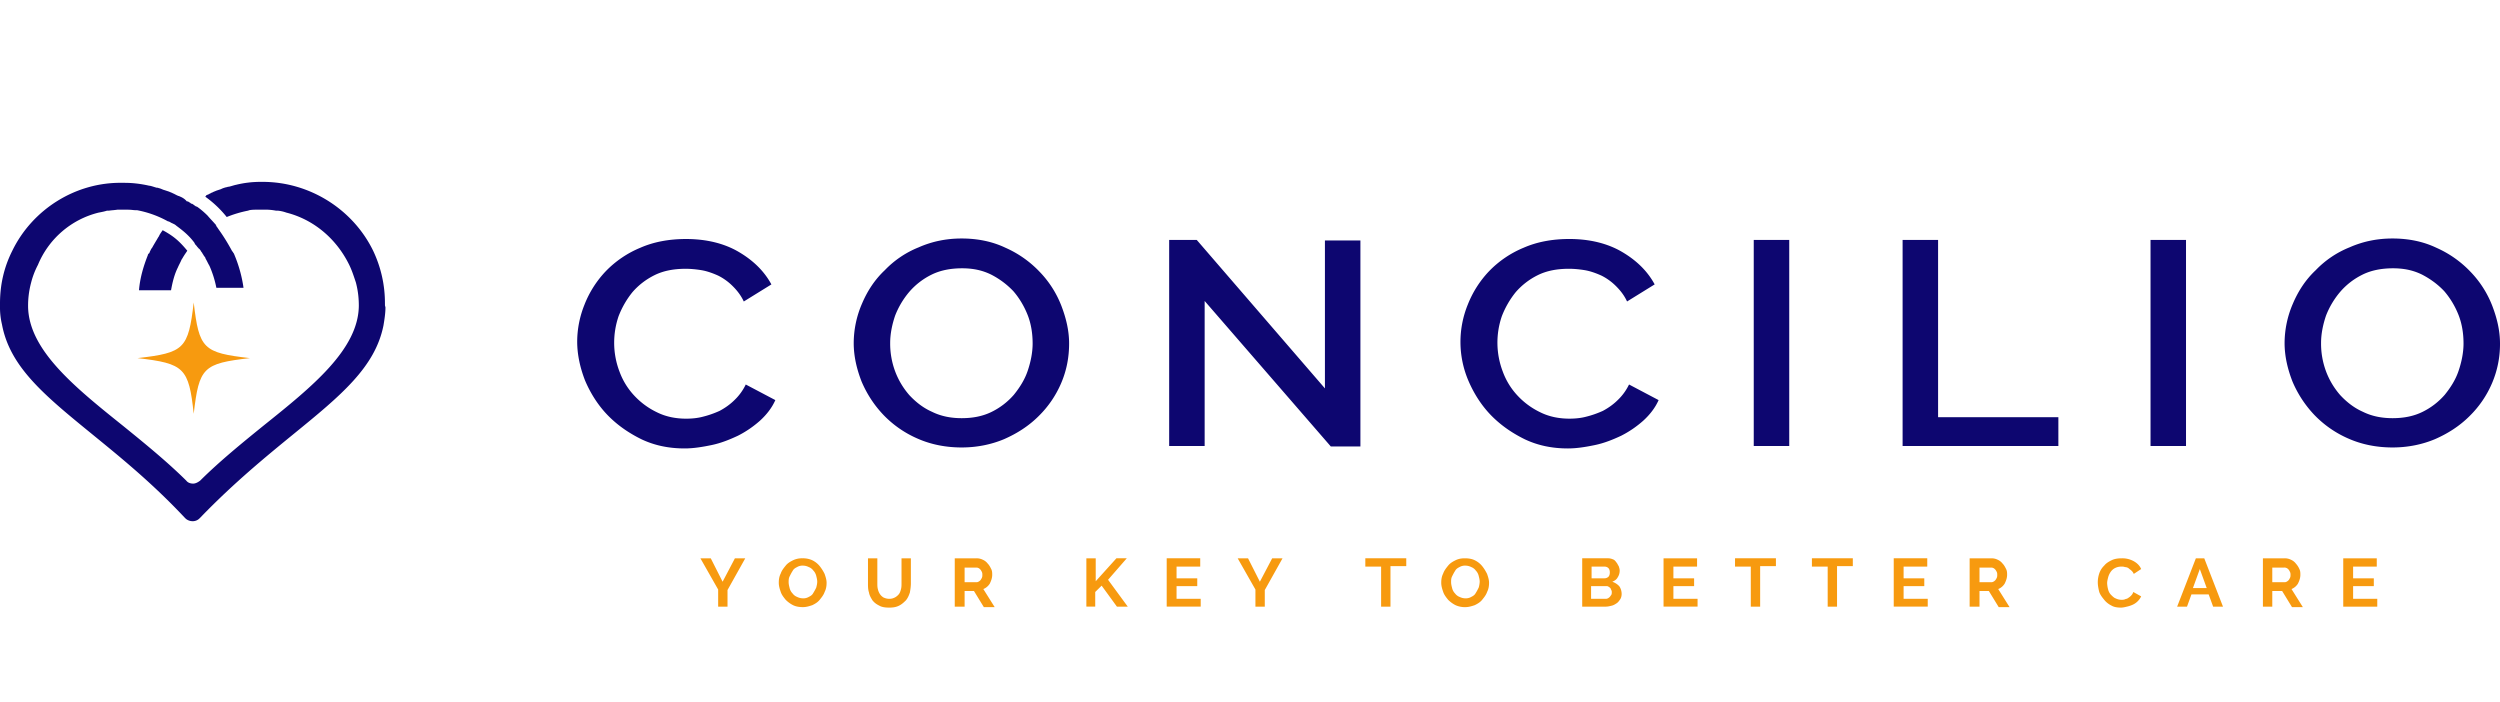 <svg xmlns="http://www.w3.org/2000/svg" fill="none" viewBox="0 0 171 48" class="customer-logo">
<title>Concilio logo</title>
  <g class="concilio">
    <path fill="#0D0670" fill-rule="evenodd" d="M26.331 20.755v.134l.034.133c0 .4-.068.835-.135 1.236-.573 2.872-2.933 4.809-6.17 7.447-1.922 1.57-4.08 3.34-6.338 5.677l-.101.1a.644.644 0 0 1-.439.168.735.735 0 0 1-.472-.167l-.1-.1c-2.152-2.293-4.27-4.023-6.146-5.553l-.193-.158C3.034 27.033.674 25.096.135 22.19A4.962 4.962 0 0 1 0 20.955v-.2c0-1.269.27-2.471.843-3.607 1.382-2.838 4.349-4.708 7.552-4.642h.135c.54 0 1.112.067 1.686.2h.033c.1.02.2.052.294.082.063.02.124.039.178.052h.034c.04 0 .067.012.09.021.017.007.03.013.045.013.067.016.126.041.185.066.06.026.118.05.186.067l.303.1c.034.017.076.034.118.05.042.017.084.034.118.05a.17.17 0 0 0 .067.034.173.173 0 0 1 .068.033l.067.034.068.033c.017.017.042.025.067.034.025.008.05.016.068.033h.033l.068.033c.168.067.337.167.472.334h.067c.034.017.06.034.085.05.025.017.05.034.084.05l.034.034.067.033h.034l.1.067a.468.468 0 0 0 .068.05.71.71 0 0 1 .068.05l.1.034c.237.167.473.367.709.6.088.106.177.202.27.303.085.092.173.188.27.299l.033.033v.034l.034.033v.034l.033.033.135.2c.337.468.64.969.91 1.47.034.033.068.067.068.1l.034.033.033.067.068.167c.27.668.472 1.403.573 2.137H14.8a7.12 7.12 0 0 0-.472-1.502 4.1 4.1 0 0 1-.135-.25 3.563 3.563 0 0 0-.135-.251c0-.034-.034-.1-.067-.134l-.034-.033c0-.017-.009-.025-.017-.034-.009-.008-.017-.016-.017-.033l-.067-.1-.034-.067a.543.543 0 0 1-.084-.117c-.026-.042-.05-.084-.085-.117l-.033-.033s-.034 0-.034-.034l-.034-.033a.89.89 0 0 1-.084-.1.878.878 0 0 0-.084-.1l-.034-.034-.034-.067-.034-.066-.134-.167c-.337-.401-.675-.668-1.08-.969a.677.677 0 0 0-.202-.133l-.067-.034a.677.677 0 0 1-.135-.067.627.627 0 0 0-.135-.066h-.033a7.047 7.047 0 0 0-2.124-.768H9.27c-.06 0-.128-.007-.202-.015a2.978 2.978 0 0 0-.303-.019h-.742c-.101.017-.194.025-.287.034a3.765 3.765 0 0 0-.286.033h-.135c-.17.056-.339.088-.489.117l-.084.016a6.072 6.072 0 0 0-4.147 3.574 5.5 5.5 0 0 0-.472 1.235 6.085 6.085 0 0 0-.202 1.603c.033 2.973 3.169 5.51 6.507 8.182 1.483 1.203 3 2.438 4.315 3.74.101.134.27.201.472.201.169 0 .337-.1.472-.2l.034-.034c1.315-1.302 2.832-2.538 4.315-3.74 3.338-2.672 6.473-5.21 6.507-8.182 0-.434-.034-.969-.202-1.603l-.05-.15c-.12-.358-.245-.735-.422-1.086-.877-1.77-2.428-3.072-4.282-3.54a2.404 2.404 0 0 0-.573-.133h-.134a3.789 3.789 0 0 0-.574-.067h-.742c-.168 0-.337 0-.506.034l-.1.033a7.96 7.96 0 0 0-1.45.434 7.398 7.398 0 0 0-1.484-1.403h.034l.067-.1h.034a.169.169 0 0 1 .067-.033.17.17 0 0 0 .068-.034l.067-.033.068-.033c.017-.017.042-.025.067-.034a.169.169 0 0 0 .068-.033 1.65 1.65 0 0 1 .118-.05c.042-.017.084-.034.118-.05l.303-.1c.135-.067.236-.1.371-.134.04 0 .067-.012.09-.021a.123.123 0 0 1 .045-.012h.034c.084-.017.168-.042.252-.067.085-.025.169-.05.253-.067a6.97 6.97 0 0 1 1.652-.2h.169c3.203 0 6.17 1.87 7.552 4.708a8.3 8.3 0 0 1 .809 3.607Zm-16.823-.902h2.191c.101-.567.236-1.102.472-1.57.034-.083.076-.166.118-.25.042-.083.084-.167.118-.25a.729.729 0 0 1 .05-.084c.017-.025.034-.05.051-.083.017-.034.034-.058.05-.084a.729.729 0 0 0 .051-.083l.203-.3c-.506-.602-.877-.97-1.686-1.403l-.053.076c-.06.087-.132.189-.183.291 0 .034-.034.067-.034.067-.034.05-.067.108-.101.167-.034.058-.068.117-.101.167a1.88 1.88 0 0 1-.068.117c-.025.041-.05.083-.067.117-.027.04-.048.079-.068.116a.624.624 0 0 1-.1.15l-.102.201a.107.107 0 0 1-.017.05.117.117 0 0 0-.016.05c-.068.034-.102.1-.102.134-.303.768-.54 1.57-.606 2.404Zm53.268 10.153c.91.4 1.922.6 3 .6 1.046 0 2.024-.2 2.9-.567.91-.4 1.686-.902 2.36-1.57a7.002 7.002 0 0 0 1.551-2.27c.371-.869.54-1.77.54-2.706 0-.868-.203-1.736-.54-2.604a6.955 6.955 0 0 0-1.483-2.305 7.284 7.284 0 0 0-2.326-1.636c-.91-.434-1.922-.635-3.001-.635-1.045 0-2.023.2-2.933.602a6.636 6.636 0 0 0-2.327 1.57c-.674.634-1.18 1.402-1.55 2.27a6.838 6.838 0 0 0-.573 2.705c0 .902.202 1.77.539 2.638.37.869.877 1.637 1.517 2.305a7.2 7.2 0 0 0 2.326 1.603Zm-1.55-4.61a5.45 5.45 0 0 1-.338-1.936c0-.634.135-1.27.338-1.87a5.716 5.716 0 0 1 .977-1.637c.405-.467.91-.868 1.517-1.168.607-.3 1.315-.434 2.09-.434.742 0 1.383.133 1.99.434a5.62 5.62 0 0 1 1.517 1.135c.405.468.742 1.035.978 1.636.236.602.337 1.27.337 1.937 0 .635-.135 1.27-.337 1.87-.203.602-.54 1.136-.944 1.637a4.83 4.83 0 0 1-1.517 1.169c-.607.3-1.282.434-2.057.434-.742 0-1.416-.134-2.023-.434-.607-.267-1.112-.668-1.55-1.136a5.297 5.297 0 0 1-.978-1.636Zm-21.24-4.574a6.813 6.813 0 0 0-.506 2.538c0 .901.202 1.803.54 2.671.37.869.876 1.67 1.516 2.338.675.701 1.45 1.236 2.326 1.67.91.434 1.889.634 2.968.634.606 0 1.213-.1 1.854-.233.64-.134 1.214-.368 1.787-.635a7.11 7.11 0 0 0 1.517-1.035c.438-.4.809-.868 1.045-1.403L51.01 26.3a3.654 3.654 0 0 1-.775 1.068c-.304.3-.64.535-1.012.735-.37.167-.742.3-1.146.4-.371.1-.776.134-1.146.134-.709 0-1.383-.133-1.99-.434a5.148 5.148 0 0 1-1.55-1.135 4.792 4.792 0 0 1-1.012-1.637 5.528 5.528 0 0 1-.37-1.97c0-.635.1-1.236.303-1.837.236-.6.54-1.135.944-1.636.404-.468.91-.868 1.517-1.169.607-.3 1.315-.434 2.124-.434.337 0 .708.033 1.112.1.371.067.742.2 1.113.367.337.167.674.401.978.702.303.3.573.634.775 1.068l1.888-1.168c-.505-.936-1.281-1.67-2.259-2.238-.977-.568-2.191-.868-3.573-.868-1.18 0-2.226.2-3.136.6a7 7 0 0 0-2.36 1.604 7.066 7.066 0 0 0-1.45 2.27Zm42.412-.234v9.918h-2.427V16.413h1.888l8.766 10.153v-10.12h2.427V30.54h-2.023l-8.63-9.952Zm18.004.234a6.755 6.755 0 0 0 .033 5.21c.371.868.877 1.67 1.517 2.337.675.701 1.45 1.236 2.327 1.67.91.434 1.888.634 2.966.634.608 0 1.215-.1 1.855-.233.641-.134 1.213-.368 1.787-.635a7.104 7.104 0 0 0 1.517-1.035c.438-.4.809-.868 1.045-1.403l-2.023-1.068a3.655 3.655 0 0 1-.775 1.068c-.303.3-.64.535-1.011.735-.371.167-.742.3-1.146.4-.371.1-.776.134-1.147.134-.708 0-1.382-.133-1.989-.434a5.148 5.148 0 0 1-1.551-1.135 4.8 4.8 0 0 1-1.012-1.637 5.552 5.552 0 0 1-.067-3.807 6.12 6.12 0 0 1 .944-1.636 4.83 4.83 0 0 1 1.517-1.169c.607-.3 1.315-.434 2.124-.434.337 0 .708.033 1.112.1.371.067.742.2 1.113.367.337.167.674.401.978.702.304.3.574.634.775 1.068l1.888-1.168c-.505-.936-1.28-1.67-2.258-2.238-.979-.568-2.192-.868-3.574-.868-1.18 0-2.225.2-3.136.6a7 7 0 0 0-2.359 1.604 7.056 7.056 0 0 0-1.45 2.27Zm19.554 9.684V16.413h2.428v14.093h-2.428Zm10.182-14.093v14.093h10.654v-1.97h-8.227V16.413h-2.427Zm16.958 14.093V16.413h2.427v14.093h-2.427Zm13.553-.5c.911.4 1.922.6 3.001.6 1.045 0 2.023-.2 2.9-.567.91-.4 1.685-.902 2.359-1.57a6.993 6.993 0 0 0 1.551-2.27 6.8 6.8 0 0 0 .54-2.706c0-.868-.203-1.736-.54-2.604a6.959 6.959 0 0 0-1.483-2.305 7.272 7.272 0 0 0-2.327-1.636c-.909-.434-1.921-.635-3-.635-1.045 0-2.023.2-2.933.602a6.632 6.632 0 0 0-2.326 1.57c-.675.634-1.18 1.402-1.551 2.27a6.835 6.835 0 0 0-.574 2.705c0 .902.203 1.77.54 2.638a7.62 7.62 0 0 0 1.517 2.305 7.207 7.207 0 0 0 2.326 1.603Zm-1.55-4.61a5.431 5.431 0 0 1-.338-1.936c0-.634.135-1.27.338-1.87a5.688 5.688 0 0 1 .978-1.637c.404-.467.91-.868 1.517-1.168.606-.3 1.314-.434 2.09-.434.741 0 1.382.133 1.989.434.573.3 1.078.668 1.517 1.135a5.71 5.71 0 0 1 .978 1.636c.236.602.337 1.27.337 1.937 0 .635-.135 1.27-.337 1.87-.202.602-.539 1.136-.944 1.637a4.829 4.829 0 0 1-1.517 1.169c-.607.3-1.282.434-2.057.434-.742 0-1.416-.134-2.023-.434-.607-.267-1.112-.668-1.55-1.136a5.272 5.272 0 0 1-.978-1.636Z" class="path-fill logo-fill" clip-rule="evenodd"/>
    <path fill="#F79A0F" d="M13.25 28.302c.37-3.172.64-3.44 3.843-3.807-3.203-.367-3.473-.634-3.843-3.807-.371 3.173-.641 3.44-3.844 3.807 3.203.368 3.506.668 3.844 3.807Z" class="path-fill logo-fill"/>
    <path fill="#F79A0F" fill-rule="evenodd" d="m48.616 38.188.81 1.602.842-1.602h.708l-1.214 2.17v1.136h-.64v-1.17l-1.214-2.136h.708Zm5.63 3.206c.203.1.439.133.675.133.236 0 .438-.067.64-.133.203-.1.371-.2.506-.368.135-.167.27-.334.337-.534.101-.2.135-.401.135-.635 0-.2-.067-.4-.135-.6a2.878 2.878 0 0 0-.337-.535 1.491 1.491 0 0 0-.506-.401 1.523 1.523 0 0 0-.674-.133 1.38 1.38 0 0 0-.64.133c-.203.1-.371.2-.506.367-.135.167-.27.334-.337.535-.102.2-.135.4-.135.634 0 .234.067.434.135.635.067.2.202.367.337.534.135.134.303.267.505.367Zm-.236-1.17c-.033-.133-.067-.266-.067-.4s0-.267.068-.4c.067-.134.134-.268.202-.368.067-.134.168-.2.303-.267a.724.724 0 0 1 .405-.1c.135 0 .27.033.404.1a.68.68 0 0 1 .304.233c.1.1.168.234.202.368.034.133.067.267.067.4 0 .134-.033.268-.067.401a3.633 3.633 0 0 1-.202.368c-.068.133-.169.2-.304.267a.724.724 0 0 1-.404.1.904.904 0 0 1-.405-.1.679.679 0 0 1-.303-.234.794.794 0 0 1-.203-.367Zm6.81.735c.17 0 .27-.033.405-.1a.905.905 0 0 0 .27-.234c.068-.1.101-.2.135-.334.034-.133.034-.267.034-.4v-1.703h.64v1.703c0 .233-.033.434-.067.634-.068.2-.135.368-.27.535-.135.133-.27.267-.472.367-.202.1-.404.133-.674.133s-.506-.033-.674-.133c-.203-.1-.337-.2-.472-.367-.102-.167-.203-.334-.236-.535-.068-.2-.068-.4-.068-.634v-1.703h.64v1.703c0 .133 0 .267.034.4a.995.995 0 0 0 .135.334c.068.1.135.167.236.234.135.067.27.1.405.1Zm4.485-2.772v3.307h.674v-1.069h.64l.675 1.102h.742l-.776-1.236a.93.93 0 0 0 .439-.367c.1-.2.168-.4.168-.601 0-.134 0-.267-.067-.4-.068-.134-.135-.268-.236-.368a.856.856 0 0 0-.337-.267.94.94 0 0 0-.439-.1h-1.483Zm1.45 1.637h-.776v-1.002h.776c.067 0 .1 0 .168.033.034 0 .101.067.135.1a.73.73 0 0 1 .101.168c.034.066.034.133.034.2s0 .133-.034.2a.729.729 0 0 1-.101.167.466.466 0 0 1-.135.1c-.067.034-.101.034-.168.034Zm7.552 1.67v-3.306h.64v1.569l1.416-1.57h.708l-1.28 1.47 1.348 1.837h-.742l-1.045-1.436-.439.434v1.002h-.606Zm7.821 0v-.535h-1.652v-.868h1.416v-.534h-1.416v-.802h1.619v-.568h-2.293v3.307h2.326Zm3.237-3.306.81 1.602.842-1.602h.708l-1.214 2.17v1.136h-.64v-1.17l-1.214-2.136h.708Zm9.744.534h1.079v-.535h-2.8v.568h1.08v2.739h.64v-2.772Zm5.124 2.805a1.52 1.52 0 0 1-.674-.133 1.96 1.96 0 0 1-.506-.368c-.135-.167-.27-.334-.337-.534-.068-.2-.135-.401-.135-.635 0-.233.034-.434.135-.634.068-.2.202-.368.337-.535.135-.166.303-.267.506-.367.202-.1.404-.133.64-.133s.473.033.674.133c.203.1.371.234.507.4.134.168.235.335.336.535.068.2.135.4.135.601 0 .234-.033.434-.135.635-.067.2-.202.367-.336.534-.136.167-.304.267-.507.367-.201.067-.404.134-.64.134Zm-.978-1.703c0 .134.034.267.068.4.033.134.1.268.202.368.068.1.202.2.303.234.135.067.27.1.405.1a.726.726 0 0 0 .405-.1c.135-.067.235-.134.303-.267.068-.1.135-.234.202-.368a1.65 1.65 0 0 0 .068-.4c0-.134-.034-.268-.068-.401a.788.788 0 0 0-.202-.368.682.682 0 0 0-.303-.233.906.906 0 0 0-.405-.1.726.726 0 0 0-.405.1c-.134.066-.235.133-.303.267-.068.1-.135.234-.202.367-.068.134-.068.267-.068.4Zm11.565 1.169c.067-.1.1-.234.1-.368 0-.2-.067-.4-.168-.534a1.148 1.148 0 0 0-.472-.3c.169-.067.303-.167.37-.301a.824.824 0 0 0 .136-.468c0-.1-.034-.2-.067-.3h-.001c-.027-.04-.048-.08-.068-.117a.643.643 0 0 0-.1-.15c-.068-.1-.135-.167-.237-.2a.807.807 0 0 0-.302-.068h-1.788v3.307h1.618c.136 0 .27-.034.405-.067s.236-.1.337-.167c.101-.067.169-.167.237-.267Zm-1.956-1.436v-.802h.877c.1 0 .201.034.27.1.067.067.1.167.1.3 0 .135-.033.235-.1.301a.39.39 0 0 1-.27.1h-.877Zm1.348.801c.034.067.034.1.034.167 0 .034 0 .1-.034.167-.016.017-.033.042-.05.067a.461.461 0 0 1-.185.167c-.068.033-.102.033-.169.033h-.978v-.868h1.011c.068 0 .136 0 .17.033.067.034.1.067.134.1.021.021.029.042.04.07a.637.637 0 0 0 .027.064Zm5.901.601v.535h-2.327v-3.306h2.293v.567h-1.619v.802h1.416v.534h-1.416v.868h1.653Zm4.281-2.237h1.079v-.535h-2.798v.568h1.079v2.739h.64v-2.772Zm6.338 0h-1.079v2.772h-.64v-2.739h-1.079v-.568h2.798v.535Zm5.125 2.772v-.535h-1.651v-.868h1.415v-.534h-1.415v-.802h1.618v-.568h-2.293v3.307h2.326Zm2.866 0v-3.306h1.484c.168 0 .303.033.438.1a.86.86 0 0 1 .337.267c.101.1.168.233.235.367.069.134.069.267.069.4 0 .201-.069.402-.169.602a.929.929 0 0 1-.439.367l.776 1.236h-.742l-.674-1.102h-.64v1.069h-.675Zm.675-1.67h.775c.067 0 .101 0 .168-.033a.478.478 0 0 0 .135-.1.728.728 0 0 0 .102-.168c.033-.067.033-.133.033-.2s0-.134-.033-.2a.728.728 0 0 0-.102-.167c-.034-.034-.101-.1-.135-.1-.067-.034-.101-.034-.168-.034h-.775v1.002Zm8.191-.601c-.067.2-.1.4-.1.6 0 .201.033.402.1.669.069.2.203.367.338.534.135.167.303.3.506.4.168.101.404.134.64.134.135 0 .27-.033.405-.066a1.93 1.93 0 0 0 .405-.134 1.182 1.182 0 0 0 .572-.568l-.539-.3a.525.525 0 0 1-.135.234.894.894 0 0 1-.202.167.332.332 0 0 1-.153.072.449.449 0 0 0-.083.028c-.067.033-.168.033-.236.033a.906.906 0 0 1-.405-.1c-.101-.033-.202-.134-.303-.234a.788.788 0 0 1-.202-.367 1.921 1.921 0 0 1-.068-.434c0-.134.034-.267.068-.401a1.19 1.19 0 0 1 .169-.367c.067-.1.168-.2.302-.268.136-.066.27-.1.439-.1.068 0 .169 0 .236.034a.49.49 0 0 1 .236.066.885.885 0 0 0 .101.084c.034.025.067.05.101.083a.597.597 0 0 1 .169.234l.505-.334c-.1-.234-.269-.4-.505-.534a1.615 1.615 0 0 0-.809-.2c-.27 0-.506.033-.708.133-.203.1-.371.2-.506.367a1.331 1.331 0 0 0-.338.535Zm6.609-1.035h.573l1.281 3.306h-.674l-.304-.835h-1.18l-.303.835h-.674l1.281-3.306Zm.742 2.037-.472-1.303-.472 1.303h.944Zm3.843-2.038v3.307h.641v-1.069h.674l.674 1.102h.742l-.775-1.236a.931.931 0 0 0 .438-.367c.101-.2.168-.4.168-.601 0-.134 0-.267-.067-.4a1.37 1.37 0 0 0-.236-.368.853.853 0 0 0-.337-.267.943.943 0 0 0-.439-.1h-1.483Zm1.45 1.637h-.809v-1.002h.809a.31.31 0 0 1 .169.033c.033 0 .101.067.134.1.034.034.067.1.101.168a.417.417 0 0 1 .034.2c0 .067 0 .133-.034.2s-.067.134-.101.167a.457.457 0 0 1-.134.1c-.068.034-.102.034-.169.034Zm6.372 1.135v.535h-2.327v-3.306h2.293v.567h-1.618v.802h1.416v.534h-1.416v.868h1.652Z" class="path-fill logo-fill" clip-rule="evenodd"/>
  </g>
</svg>
